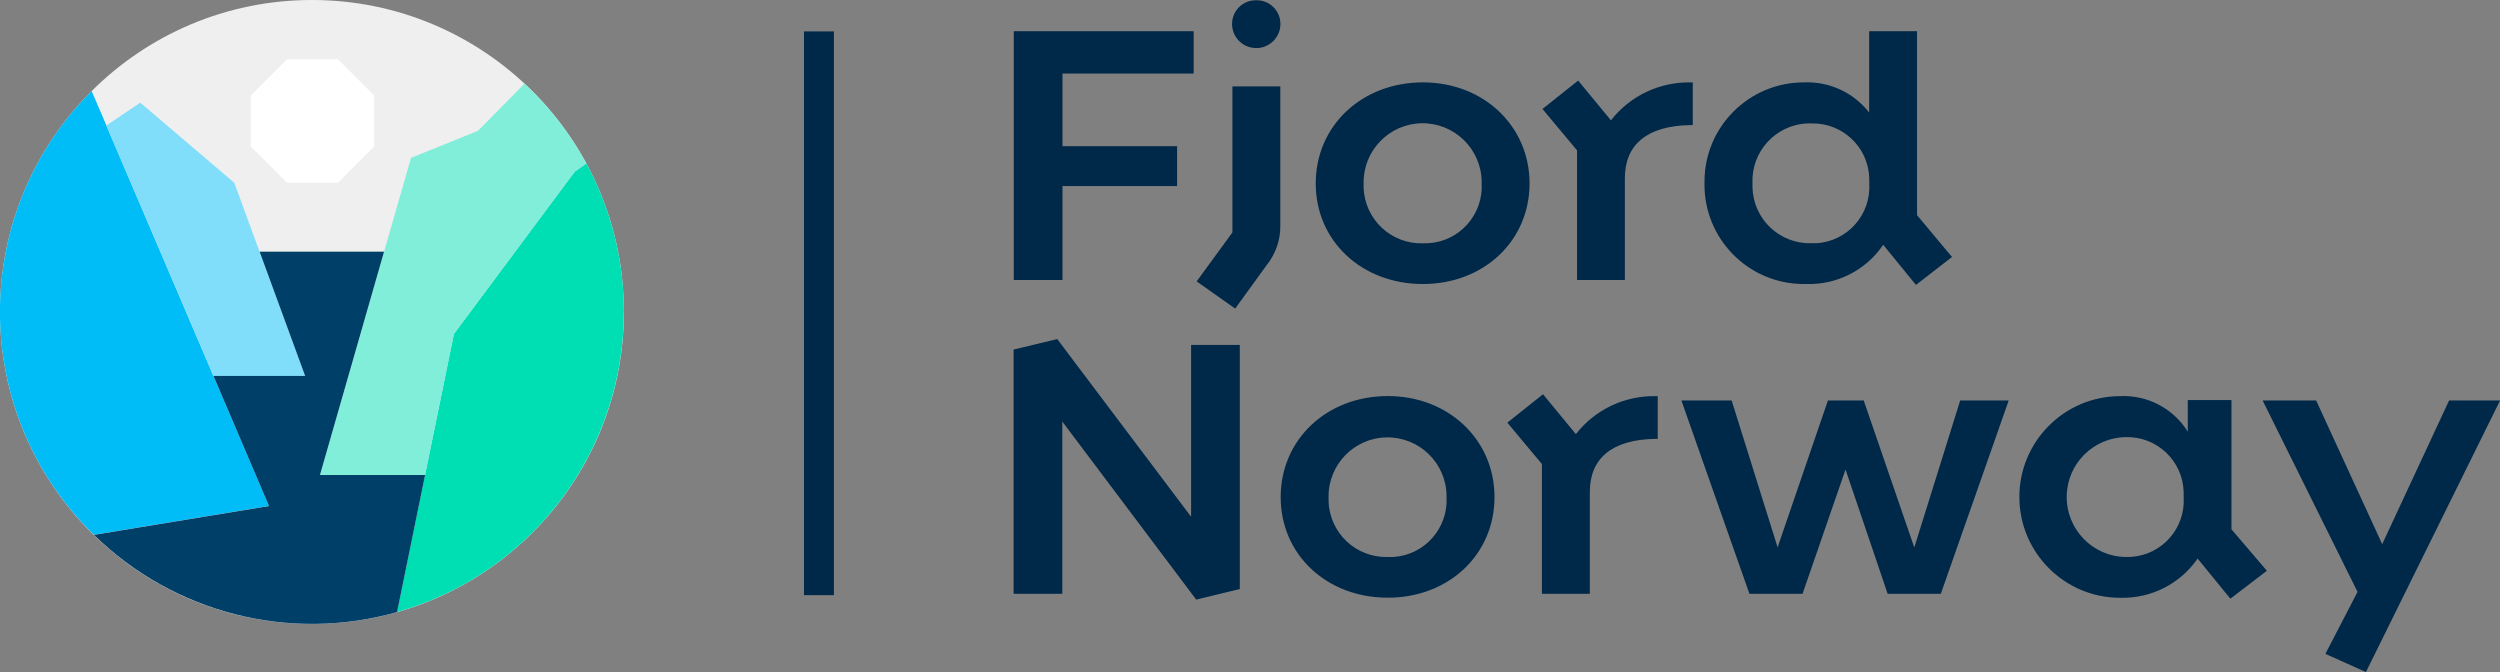 <?xml version="1.0" encoding="UTF-8"?> <svg xmlns="http://www.w3.org/2000/svg" id="Layer_1" data-name="Layer 1" viewBox="0 0 274.64 73.83"><rect x="0" y="0" width="274.64" height="73.83" fill="#808080" stroke="none"/><defs><style> .cls-1 { fill: #002848; } .cls-1, .cls-2, .cls-3, .cls-4, .cls-5, .cls-6, .cls-7, .cls-8, .cls-9 { stroke-width: 0px; } .cls-2 { fill: none; } .cls-3 { fill: #00bdf8; } .cls-4 { fill: #003f68; } .cls-5 { fill: #80eed9; } .cls-6 { fill: #00deb3; } .cls-7 { fill: #80defb; } .cls-8 { fill: #fff; } .cls-9 { fill: #efefef; } </style></defs><g id="fn-logo-2023"><g id="Group_487" data-name="Group 487"><path id="Path_322" data-name="Path 322" class="cls-1" d="M135.39,25.51l-.07.12c-.2.27-.78,1.07-1.12,1.53l-2.74,3.75,4.23,2.99,3.51-4.84c.97-1.23,1.48-2.76,1.45-4.32v-15.25h-5.26v16.02ZM138,.03c-1.43-.03-2.62,1.11-2.65,2.54v.17c.06,1.47,1.3,2.6,2.77,2.54,1.38-.06,2.48-1.16,2.54-2.54v-.17c-.03-1.43-1.22-2.57-2.65-2.54ZM173.24,30.76h5.26v-11.18c0-3.74,2.49-5.76,7.2-5.84h.26v-4.69h-.27c-3.38-.05-6.59,1.47-8.68,4.12l-.04.05-3.6-4.37-3.92,3.12,3.8,4.55v14.25ZM198.52,31.2c3.31.08,6.44-1.52,8.32-4.25l.04-.06,3.6,4.41,3.96-3.07-3.84-4.59V3.43h-5.26v8.94l-.09-.12c-1.71-2.12-4.33-3.31-7.05-3.2-6.02-.02-10.93,4.84-10.95,10.86,0,.08,0,.16,0,.24-.08,6.03,4.75,10.98,10.78,11.05.16,0,.33,0,.49,0h0ZM198.97,13.56c3.42-.1,6.28,2.59,6.38,6.02,0,.19,0,.38,0,.57.21,3.42-2.38,6.36-5.8,6.57-.19.01-.38.01-.57,0-3.48.09-6.37-2.65-6.46-6.13,0-.15,0-.3,0-.45-.15-3.48,2.54-6.43,6.03-6.58.14,0,.29,0,.43,0h0ZM116.72,20.44h12.59v-4.38h-12.59v-7.98h14.41V3.43h-19.76v27.33h5.35v-10.32ZM130.85,56.77l-14.6-19.38-.1-.14-4.8,1.15v26.83h5.35v-18.92l14.71,19.56,4.79-1.16v-26.82h-5.35v18.87ZM210.29,60.13l-5.49-15.96-.06-.18h-3.93l-5.53,16.14-5.05-16.14h-5.52l7.41,21.06.06.18h5.84l4.72-13.65,4.63,13.65h5.84l7.46-21.24h-5.33l-5.04,16.14h0ZM152.46,43.51c-6.71,0-11.77,4.77-11.77,11.1s5.06,11.05,11.77,11.05,11.72-4.75,11.72-11.05-5.04-11.1-11.72-11.1ZM152.46,61.19c-3.5.1-6.41-2.65-6.51-6.15,0-.14,0-.29,0-.43-.04-3.58,2.82-6.52,6.4-6.56,3.58-.04,6.52,2.82,6.56,6.4,0,.05,0,.11,0,.16.19,3.44-2.44,6.39-5.88,6.58-.19.01-.39.01-.58,0h0ZM269.05,43.99l-7.35,15.79-7.26-15.79h-5.88l10.43,21.03-3.53,6.81,4.45,2,14.74-29.84h-5.6ZM245.15,43.95h-4.81v3.48l-.09-.15c-1.61-2.48-4.42-3.91-7.37-3.76-6.12.02-11.06,5-11.04,11.11.02,6.12,5,11.06,11.11,11.04.04,0,.07,0,.11,0,3.31.05,6.42-1.54,8.32-4.25l.04-.06,3.6,4.41,4.01-3.07-3.89-4.55v-14.21ZM233.51,61.19c-3.64-.06-6.53-3.06-6.47-6.7.06-3.55,2.92-6.41,6.47-6.47,3.42-.1,6.28,2.59,6.38,6.02,0,.19,0,.38,0,.57.21,3.42-2.38,6.36-5.8,6.57-.19.01-.38.01-.57,0ZM173.15,47.63l-.04.05-3.6-4.37-3.92,3.12,3.8,4.55v14.25h5.26v-11.18c0-3.74,2.49-5.76,7.2-5.84h.26v-4.69h-.27c-3.38-.05-6.59,1.47-8.68,4.12h0ZM156.31,9.05c-6.71,0-11.77,4.77-11.77,11.1s5.06,11.05,11.77,11.05,11.72-4.75,11.72-11.05-5.04-11.1-11.72-11.1h0ZM156.31,26.73c-3.49.1-6.41-2.65-6.51-6.15,0-.15,0-.29,0-.44-.06-3.58,2.79-6.53,6.37-6.6,3.58-.06,6.53,2.79,6.6,6.37,0,.08,0,.15,0,.23.19,3.44-2.44,6.39-5.88,6.58-.19.01-.39.01-.58,0Z"></path><rect id="Rectangle_1780" data-name="Rectangle 1780" class="cls-1" x="88.32" y="3.45" width="3.29" height="61.93"></rect></g><g id="Group_490" data-name="Group 490"><path id="Path_323" data-name="Path 323" class="cls-9" d="M68.54,34.27c0,18.93-15.34,34.27-34.27,34.27S0,53.2,0,34.27C0,15.34,15.34,0,34.27,0c18.93,0,34.27,15.34,34.27,34.27h0"></path><path id="Path_324" data-name="Path 324" class="cls-8" d="M37.13,6.52h-5.61l-3.97,3.97v5.61l3.97,3.97h5.61l3.97-3.97v-5.62l-3.97-3.97Z"></path><path id="Path_325" data-name="Path 325" class="cls-2" d="M0,34.27C0,53.2,15.34,68.54,34.27,68.54s34.27-15.34,34.27-34.27S53.2,0,34.27,0c0,0,0,0,0,0C15.34,0,0,15.34,0,34.27"></path><g id="Group_489" data-name="Group 489"><g id="Group_488" data-name="Group 488"><path id="Path_326" data-name="Path 326" class="cls-3" d="M10.07,10c-13.4,13.36-13.44,35.04-.08,48.44.11.11.21.21.32.31l19.24-3.17L10.07,10Z"></path><path id="Path_327" data-name="Path 327" class="cls-2" d="M64.41,17.95l-1.28.91,1.28-.91Z"></path><path id="Path_328" data-name="Path 328" class="cls-6" d="M68.54,34.27c0-5.7-1.41-11.31-4.13-16.32l-1.28.91-13.13,17.64-.14.19-6.25,30.55c14.74-4.18,24.92-17.64,24.92-32.97h0Z"></path></g><path id="Path_329" data-name="Path 329" class="cls-5" d="M45.15,17.35l-10,34.83h11.55l3.17-15.49.14-.19,13.13-17.64,1.28-.91c-1.78-3.27-4.07-6.23-6.8-8.76l-5.11,5.18-7.35,2.97h0Z"></path></g><path id="Path_330" data-name="Path 330" class="cls-7" d="M33.53,41.31h-10.07L11.68,13.79l3.73-2.51,10.33,8.8,7.78,21.23Z"></path><path id="Path_331" data-name="Path 331" class="cls-4" d="M29.56,55.59l-19.24,3.17c8.78,8.59,21.48,11.83,33.3,8.48l3.08-15.06h-11.55l7.04-24.53h-13.67l5,13.65h-10.07l6.1,14.29h0Z"></path></g></g></svg> 